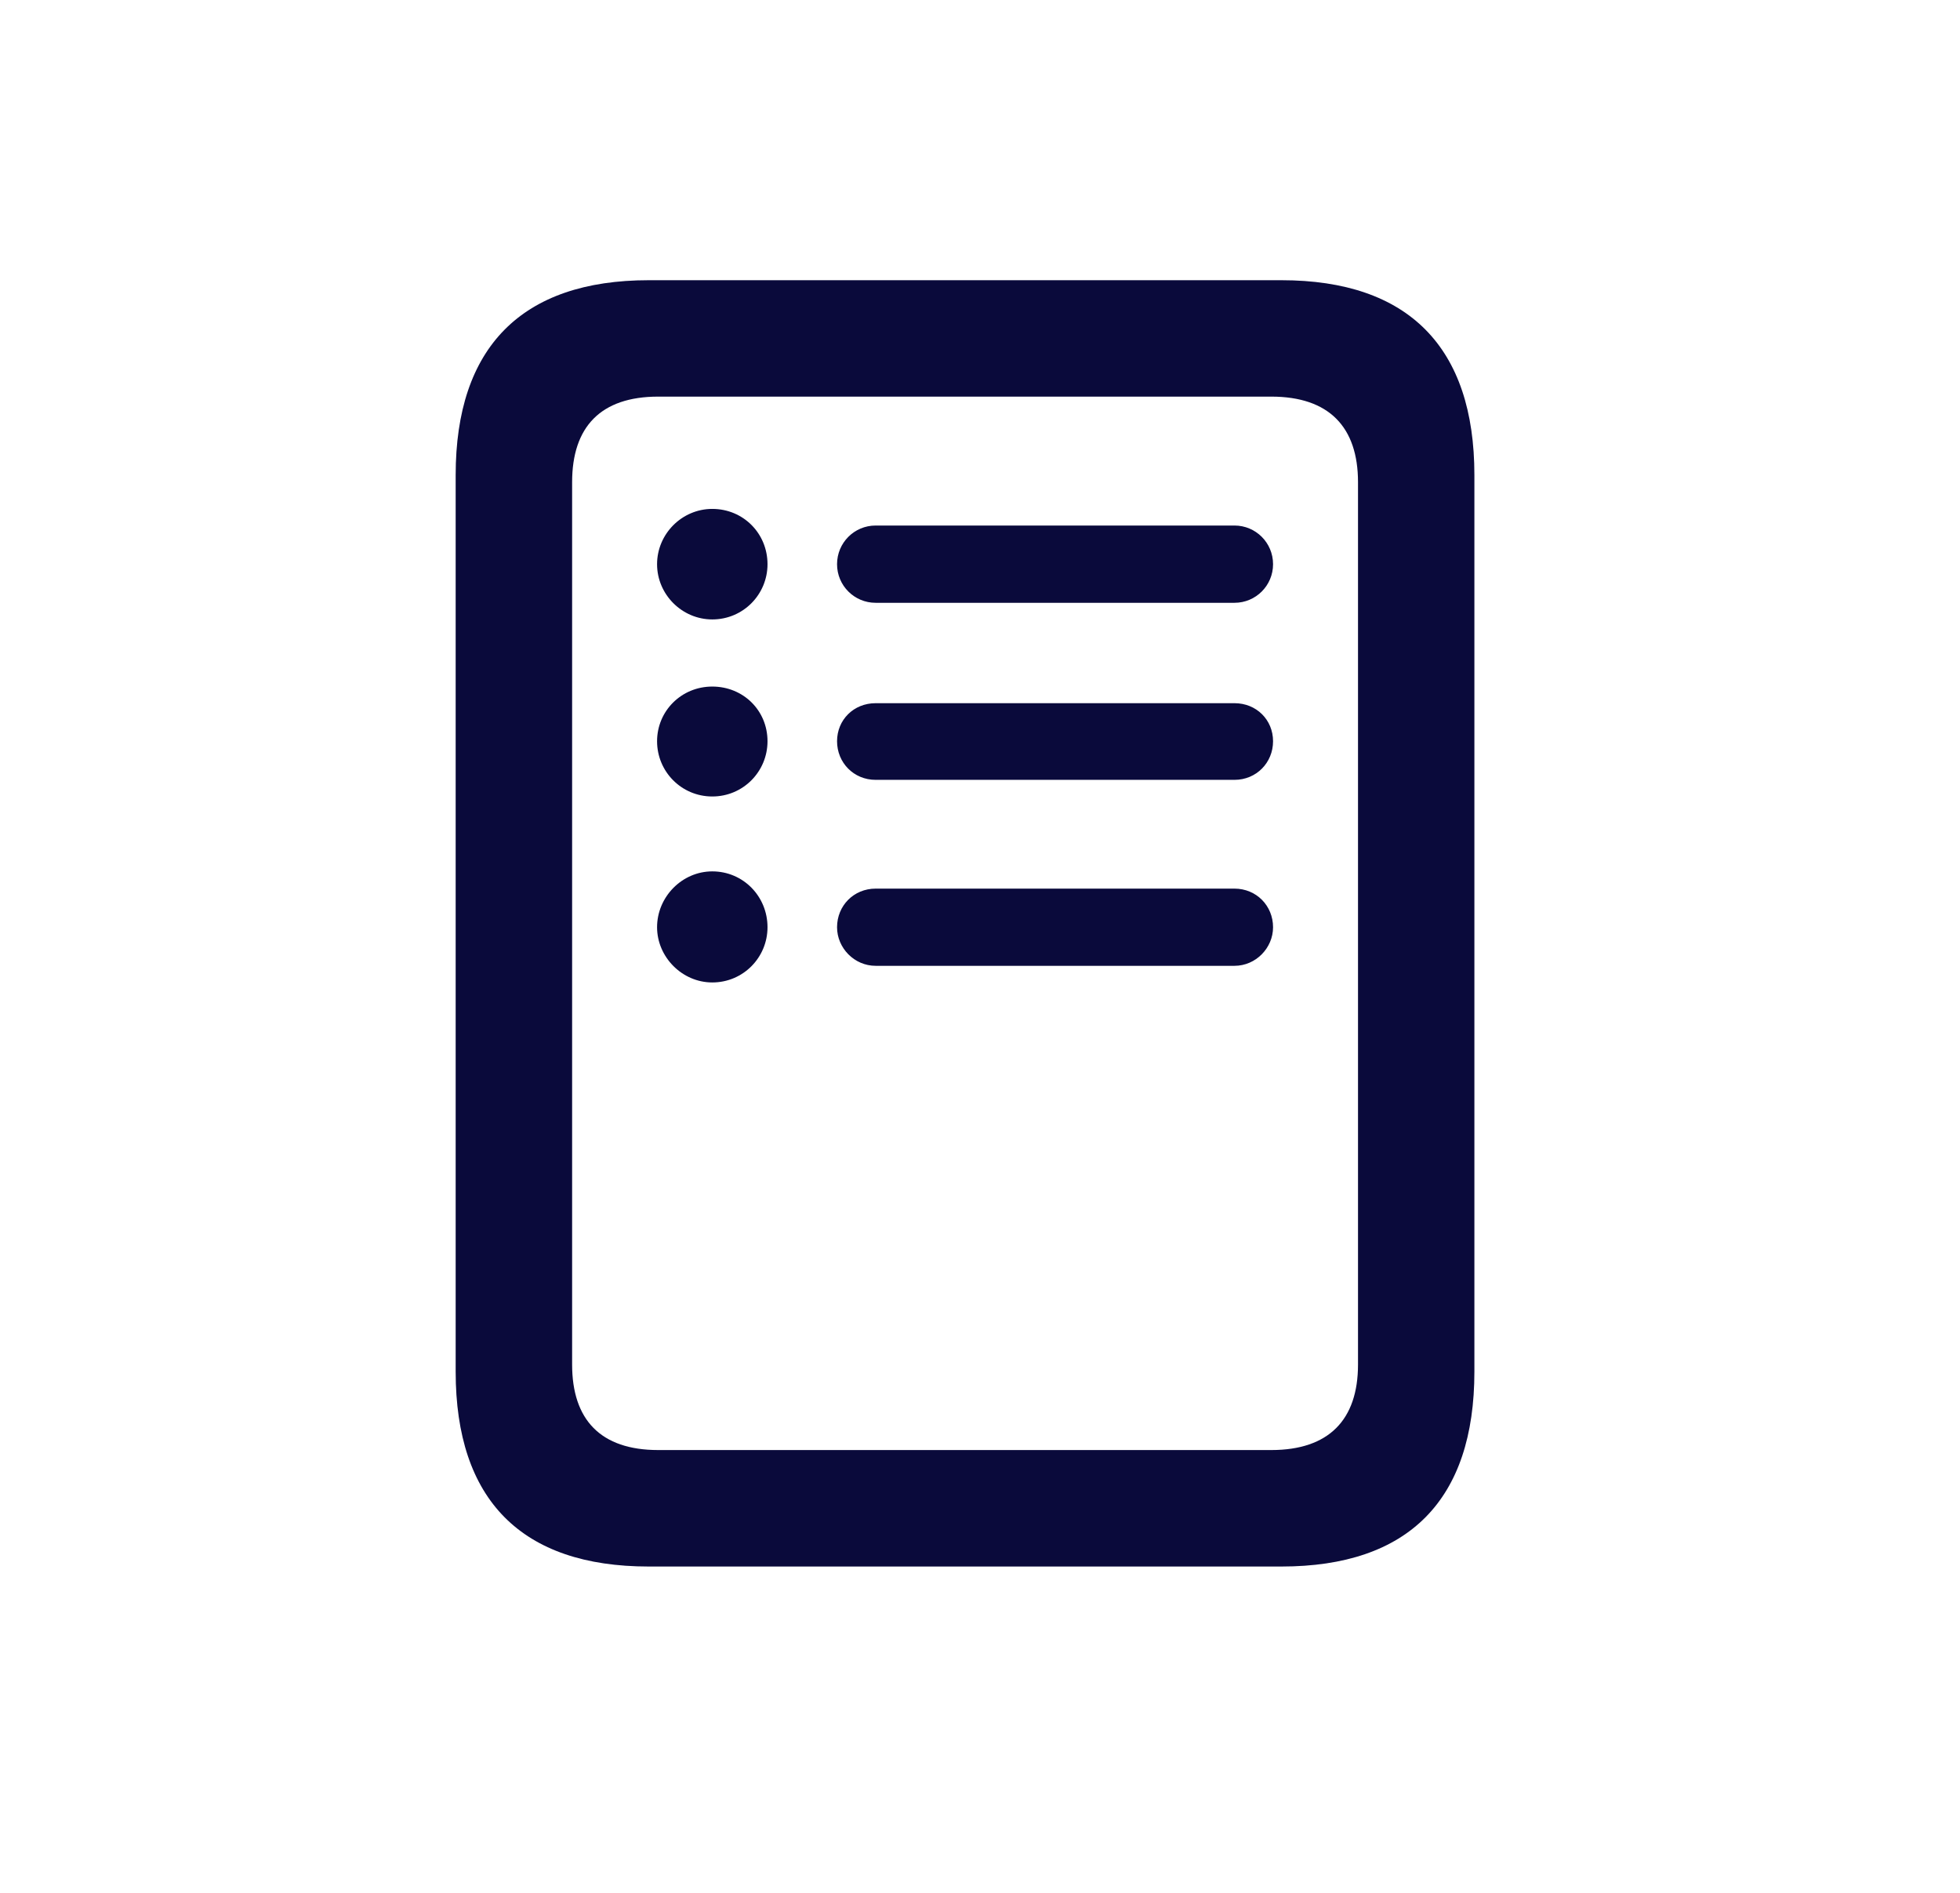 <svg width="29" height="28" viewBox="0 0 29 28" fill="none" xmlns="http://www.w3.org/2000/svg">
<path d="M6.742 20.29C6.742 22.189 7.718 23.173 9.599 23.173H18.959C20.84 23.173 21.815 22.189 21.815 20.29V7.027C21.815 5.138 20.84 4.145 18.959 4.145H9.599C7.718 4.145 6.742 5.138 6.742 7.027V20.29ZM8.465 20.185V7.133C8.465 6.315 8.887 5.867 9.739 5.867H18.81C19.662 5.867 20.093 6.315 20.093 7.133V20.185C20.093 21.002 19.662 21.45 18.81 21.45H9.739C8.887 21.45 8.465 21.002 8.465 20.185ZM10.539 9.163C10.996 9.163 11.356 8.794 11.356 8.346C11.356 7.889 10.996 7.528 10.539 7.528C10.091 7.528 9.722 7.897 9.722 8.346C9.722 8.794 10.091 9.163 10.539 9.163ZM12.956 8.917H18.265C18.581 8.917 18.836 8.662 18.836 8.346C18.836 8.029 18.581 7.774 18.265 7.774H12.956C12.64 7.774 12.385 8.029 12.385 8.346C12.385 8.662 12.64 8.917 12.956 8.917ZM10.539 11.782C10.996 11.782 11.356 11.413 11.356 10.965C11.356 10.508 10.996 10.156 10.539 10.156C10.082 10.156 9.722 10.517 9.722 10.965C9.722 11.413 10.082 11.782 10.539 11.782ZM12.956 11.536H18.265C18.59 11.536 18.836 11.281 18.836 10.965C18.836 10.648 18.59 10.402 18.265 10.402H12.956C12.631 10.402 12.385 10.648 12.385 10.965C12.385 11.281 12.631 11.536 12.956 11.536ZM10.539 14.533C10.996 14.533 11.356 14.164 11.356 13.716C11.356 13.259 10.996 12.89 10.539 12.89C10.091 12.89 9.722 13.268 9.722 13.716C9.722 14.155 10.091 14.533 10.539 14.533ZM12.956 14.287H18.265C18.581 14.287 18.836 14.023 18.836 13.716C18.836 13.399 18.59 13.145 18.265 13.145H12.956C12.631 13.145 12.385 13.399 12.385 13.716C12.385 14.023 12.64 14.287 12.956 14.287Z" fill="#0A0A3B"/>
</svg>
